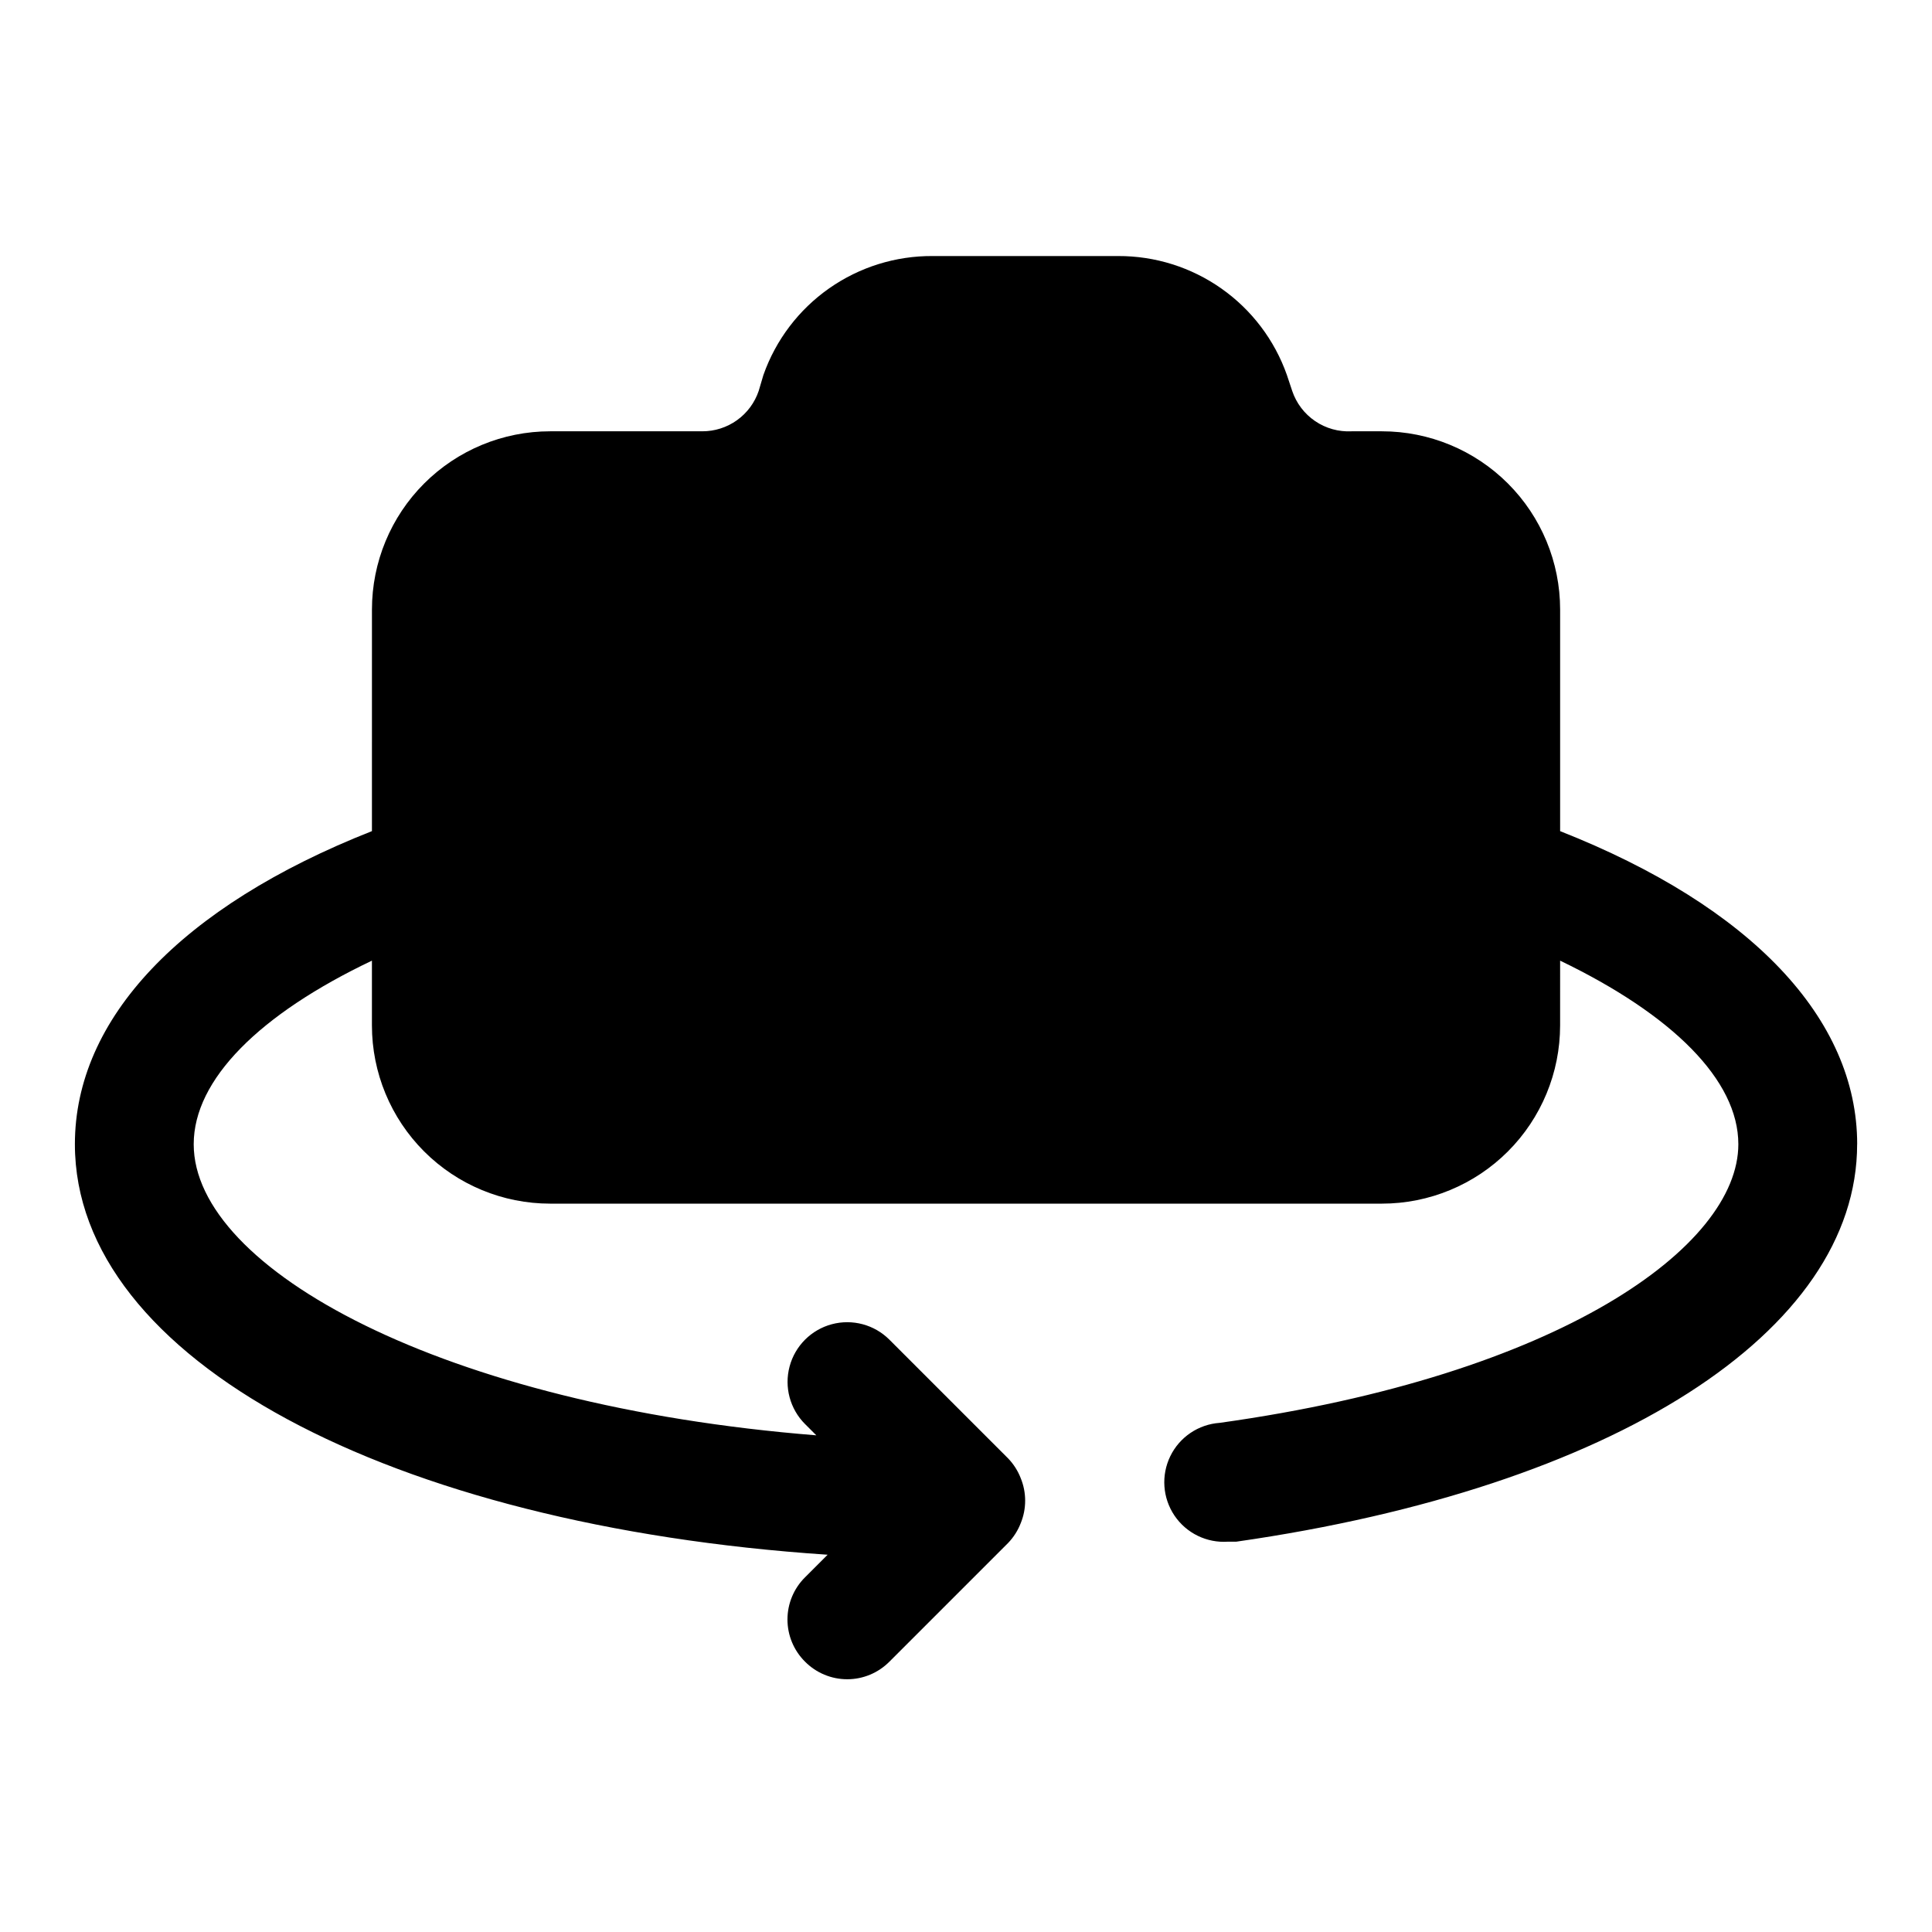 <?xml version="1.0" encoding="UTF-8"?>
<!-- Uploaded to: ICON Repo, www.svgrepo.com, Generator: ICON Repo Mixer Tools -->
<svg fill="#000000" width="800px" height="800px" version="1.1" viewBox="144 144 512 512" xmlns="http://www.w3.org/2000/svg">
 <path d="m636.16 447.23c0 49.75-64.551 91-164.52 105.33h-2.207c-5.625 0.395-11.031-2.242-14.188-6.918-3.152-4.676-3.57-10.676-1.102-15.742 2.473-5.07 7.461-8.434 13.086-8.828 90.211-12.594 137.45-46.762 137.45-73.84 0-17.004-17.477-34.32-47.23-48.648l-0.004 17.16c0 12.527-4.977 24.539-13.832 33.398-8.859 8.859-20.871 13.836-33.398 13.836h-220.42c-12.527 0-24.539-4.977-33.398-13.836-8.855-8.859-13.832-20.871-13.832-33.398v-17.16c-29.758 14.168-47.23 31.488-47.23 48.648 0 33.062 66.125 69.273 165 77.145l-2.992-2.992v0.004c-3.992-3.996-5.555-9.816-4.09-15.27 1.461-5.457 5.723-9.719 11.176-11.18 5.457-1.461 11.277 0.098 15.27 4.09l31.488 31.488c1.434 1.5 2.559 3.266 3.309 5.195 1.574 3.836 1.574 8.133 0 11.965-0.75 1.934-1.875 3.699-3.309 5.199l-31.488 31.488v-0.004c-2.953 2.984-6.981 4.66-11.176 4.66-4.199 0-8.223-1.676-11.18-4.66-2.981-2.953-4.656-6.977-4.656-11.176 0-4.199 1.676-8.223 4.656-11.18l5.984-5.984c-115.88-7.711-199.48-51.797-199.48-108.79 0-33.219 28.023-62.977 78.719-82.973l0.004-58.723c0-12.527 4.977-24.543 13.832-33.398 8.859-8.859 20.871-13.836 33.398-13.836h40.305c3.301 0.012 6.523-1.02 9.207-2.941 2.684-1.922 4.695-4.637 5.75-7.762l1.258-4.25 0.004-0.004c3.273-9.262 9.355-17.273 17.398-22.918 8.043-5.644 17.645-8.641 27.473-8.57h49.121c9.797-0.035 19.363 2.973 27.375 8.617 8.012 5.641 14.07 13.633 17.336 22.871l1.418 4.25v0.004c1.094 3.258 3.227 6.066 6.07 8s6.238 2.883 9.672 2.703h8.031c12.527 0 24.539 4.977 33.398 13.836 8.855 8.855 13.832 20.871 13.832 33.398v58.727c50.699 19.992 78.723 49.75 78.723 82.969z"/>
</svg>